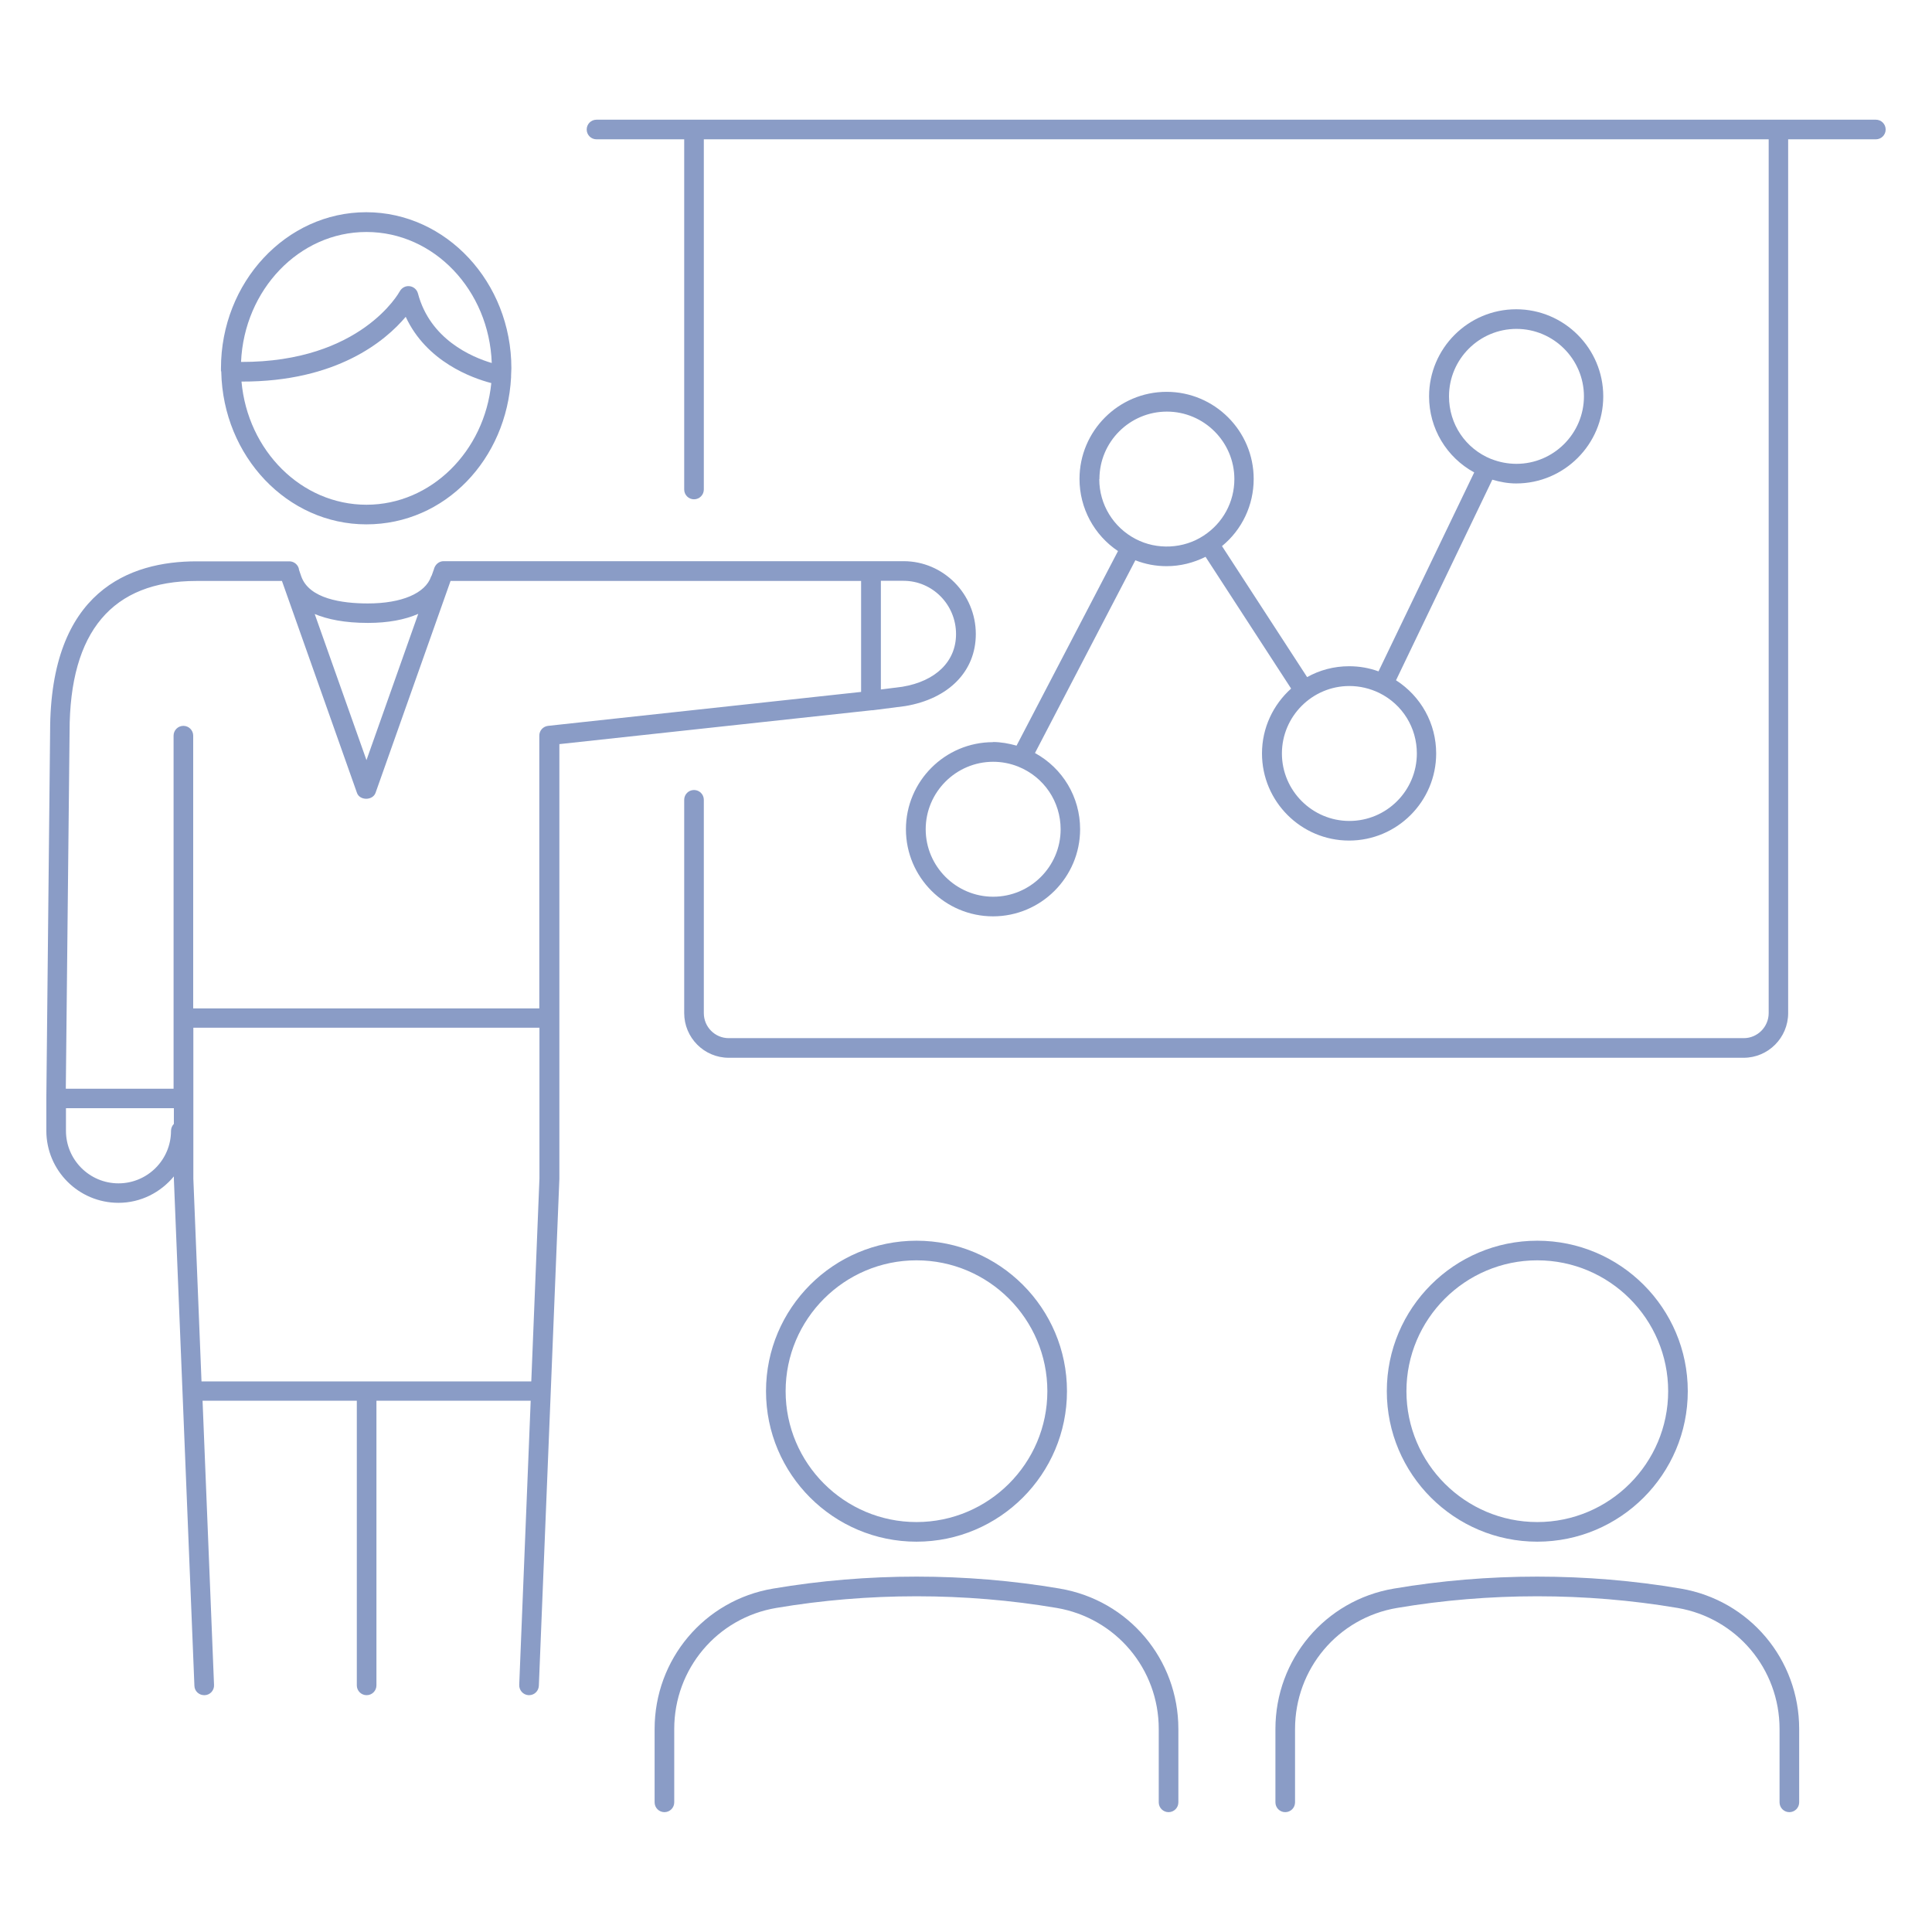<?xml version="1.0" encoding="UTF-8"?>
<svg id="a" data-name="レイヤー 1" xmlns="http://www.w3.org/2000/svg" viewBox="0 0 128 128">
  <defs>
    <style>
      .b {
        fill: #8a9cc6;
        stroke-width: 0px;
      }
    </style>
  </defs>
  <path class="b" d="m70.23,105.25c-6.22-1.06-12.8-1.06-19.02,0-4.55.77-7.84,4.69-7.84,9.3v4.86c0,.36.29.65.65.65s.65-.29.65-.65v-4.86c0-3.98,2.84-7.36,6.76-8.02,6.08-1.03,12.51-1.03,18.58,0,3.92.67,6.76,4.04,6.76,8.02v4.86c0,.36.29.65.65.65s.65-.29.65-.65v-4.86c0-4.62-3.3-8.53-7.85-9.3Z"/>
  <path class="b" d="m60.72,102.14c5.5,0,9.97-4.47,9.97-9.97s-4.47-9.97-9.97-9.97-9.97,4.47-9.97,9.97,4.47,9.97,9.97,9.97Zm0-18.64c4.78,0,8.67,3.89,8.67,8.67s-3.89,8.67-8.67,8.67-8.67-3.89-8.67-8.67,3.89-8.67,8.67-8.67Z"/>
  <path class="b" d="m111.36,105.25c-6.22-1.06-12.8-1.06-19.02,0-4.55.77-7.84,4.69-7.84,9.3v4.86c0,.36.29.65.65.65s.65-.29.65-.65v-4.86c0-3.98,2.84-7.36,6.76-8.02,6.08-1.03,12.5-1.03,18.58,0,3.92.67,6.76,4.04,6.76,8.02v4.86c0,.36.29.65.65.65s.65-.29.65-.65v-4.86c0-4.62-3.3-8.53-7.84-9.3Z"/>
  <path class="b" d="m101.85,102.14c5.5,0,9.97-4.47,9.97-9.97s-4.47-9.97-9.97-9.97-9.97,4.47-9.97,9.97,4.47,9.97,9.97,9.97Zm0-18.64c4.78,0,8.67,3.89,8.67,8.67s-3.89,8.67-8.67,8.67-8.67-3.89-8.67-8.67,3.89-8.67,8.67-8.67Z"/>
  <path class="b" d="m124.29,7.93H39.52c-.36,0-.65.29-.65.65s.29.65.65.65h5.81v23.2c0,.36.29.65.65.65s.65-.29.65-.65V9.23h70.55v57.89c0,.91-.74,1.66-1.65,1.66H48.28c-.91,0-1.65-.74-1.65-1.66v-14.13c0-.36-.29-.65-.65-.65s-.65.29-.65.65v14.13c0,1.63,1.32,2.96,2.95,2.96h67.24c1.63,0,2.95-1.33,2.95-2.96V9.23h5.81c.36,0,.65-.29.65-.65s-.29-.65-.65-.65Z"/>
  <path class="b" d="m65.79,49.17c-3.18,0-5.77,2.59-5.77,5.77s2.59,5.77,5.77,5.77,5.77-2.59,5.77-5.77c0-2.13-1.15-4.04-2.99-5.05l6.65-12.77c.66.26,1.35.39,2.07.39.91,0,1.78-.22,2.58-.62l5.67,8.73c-1.18,1.06-1.93,2.59-1.93,4.3,0,3.18,2.59,5.77,5.77,5.77s5.77-2.59,5.77-5.77c0-1.99-1.01-3.79-2.66-4.85l6.38-13.29c.51.15,1.03.25,1.58.25,3.18,0,5.77-2.59,5.77-5.77s-2.59-5.77-5.77-5.77-5.77,2.59-5.77,5.77c0,2.13,1.16,4.04,2.99,5.04l-6.34,13.18c-.63-.23-1.28-.34-1.95-.34-1.01,0-1.96.26-2.78.72l-5.64-8.68c1.33-1.09,2.1-2.71,2.1-4.45,0-3.18-2.59-5.77-5.77-5.77s-5.77,2.59-5.77,5.77c0,1.94.97,3.72,2.55,4.78l-6.72,12.89c-.51-.14-1.03-.24-1.57-.24Zm30.21-22.91c0-2.47,2.01-4.47,4.47-4.47s4.47,2.01,4.47,4.47-2.01,4.47-4.47,4.47c-.58,0-1.14-.11-1.67-.32,0,0,0,0-.01,0-1.7-.69-2.79-2.31-2.79-4.15Zm-6.6,19.19c.69,0,1.36.16,1.98.46,1.54.76,2.49,2.3,2.49,4.01,0,2.47-2.01,4.47-4.47,4.47s-4.47-2.01-4.47-4.47,2.01-4.47,4.47-4.47Zm-16.56-13.71c0-2.47,2.01-4.47,4.47-4.47s4.47,2.01,4.47,4.47c0,1.52-.76,2.92-2.04,3.75-1.32.87-3.09.96-4.5.22,0,0,0,0,0,0,0,0,0,0,0,0,0,0,0,0,0,0,0,0,0,0,0,0-1.48-.77-2.41-2.29-2.41-3.96Zm-2.57,23.2c0,2.47-2.01,4.47-4.47,4.47s-4.47-2.01-4.47-4.47,2.01-4.47,4.47-4.47c.58,0,1.13.11,1.66.32,1.71.69,2.81,2.32,2.81,4.16Z"/>
  <path class="b" d="m14.66,24.6s0,.03,0,.05c.12,5.59,4.38,10.09,9.61,10.09s9.3-4.32,9.59-9.74c0,0,0-.01,0-.02,0-.03,0-.05,0-.08,0-.17.02-.33.02-.5,0-5.7-4.32-10.34-9.62-10.34s-9.62,4.64-9.62,10.34c0,.06,0,.12,0,.18,0,0,0,.01,0,.02Zm9.62,8.84c-4.32,0-7.87-3.59-8.28-8.16,6.33.02,9.55-2.71,10.88-4.29,1.38,2.98,4.4,4.06,5.67,4.39-.45,4.52-3.99,8.06-8.27,8.06Zm0-18.07c4.48,0,8.13,3.86,8.3,8.68-1.35-.4-4.09-1.58-4.89-4.61-.07-.26-.29-.45-.56-.48-.27-.03-.52.11-.65.35-.03.05-2.56,4.69-10.51,4.67.21-4.78,3.85-8.61,8.3-8.61Z"/>
  <path class="b" d="m57.78,47.06s0,0,.01,0l2.18-.28c2.88-.48,4.68-2.3,4.68-4.77,0-2.66-2.15-4.83-4.78-4.83h-30.48c-.26,0-.49.16-.6.41-.02.04-.03.08-.04.12l-.15.42s-.03.04-.04.07c-.38,1.11-1.95,1.78-4.19,1.78-1.72,0-3.88-.31-4.41-1.79,0,0,0,0,0,0l-.15-.44c0-.05-.02-.11-.04-.16-.1-.24-.34-.4-.6-.4h-6.15c-4.43,0-9.7,1.96-9.7,11.26l-.25,24.31s0,0,0,0,0,0,0,0v2.15c0,2.64,2.14,4.78,4.78,4.78,1.48,0,2.79-.69,3.67-1.75v.18l1.36,33.57c.01.35.3.62.65.62,0,0,.02,0,.03,0,.36-.01.64-.32.62-.68l-.76-18.83h10.22v18.86c0,.36.29.65.65.65s.65-.29.65-.65v-18.86h10.22l-.76,18.83c-.01.36.26.66.62.68,0,0,.02,0,.03,0,.35,0,.63-.27.65-.62l1.36-33.6v-28.79l20.75-2.25s0,0,0,0Zm.58-8.58h1.5c1.92,0,3.48,1.58,3.48,3.53,0,1.81-1.34,3.12-3.56,3.49l-1.42.18v-7.2Zm-33.98,2.79c1.32,0,2.44-.21,3.33-.6l-3.43,9.69-3.43-9.68c.84.35,1.98.59,3.53.59Zm-12.87,33.2c-.11.12-.18.28-.18.45,0,1.92-1.56,3.48-3.48,3.48s-3.48-1.56-3.48-3.48v-1.5h7.15v1.05Zm23.68,17.05H13.35l-.54-13.42v-10.01h22.93v9.98s-.54,13.44-.54,13.44Zm21.87-45.68l-20.75,2.25c-.33.04-.58.31-.58.65v18.07s-22.93,0-22.93,0v-18.07c0-.36-.29-.65-.65-.65s-.65.29-.65.65v23.39s-7.14,0-7.14,0l.25-23.67c0-6.62,2.83-9.97,8.4-9.97h5.67l4.97,14.04c.18.52,1.04.52,1.23,0l4.97-14.04h27.2v7.35Z"/>
</svg>